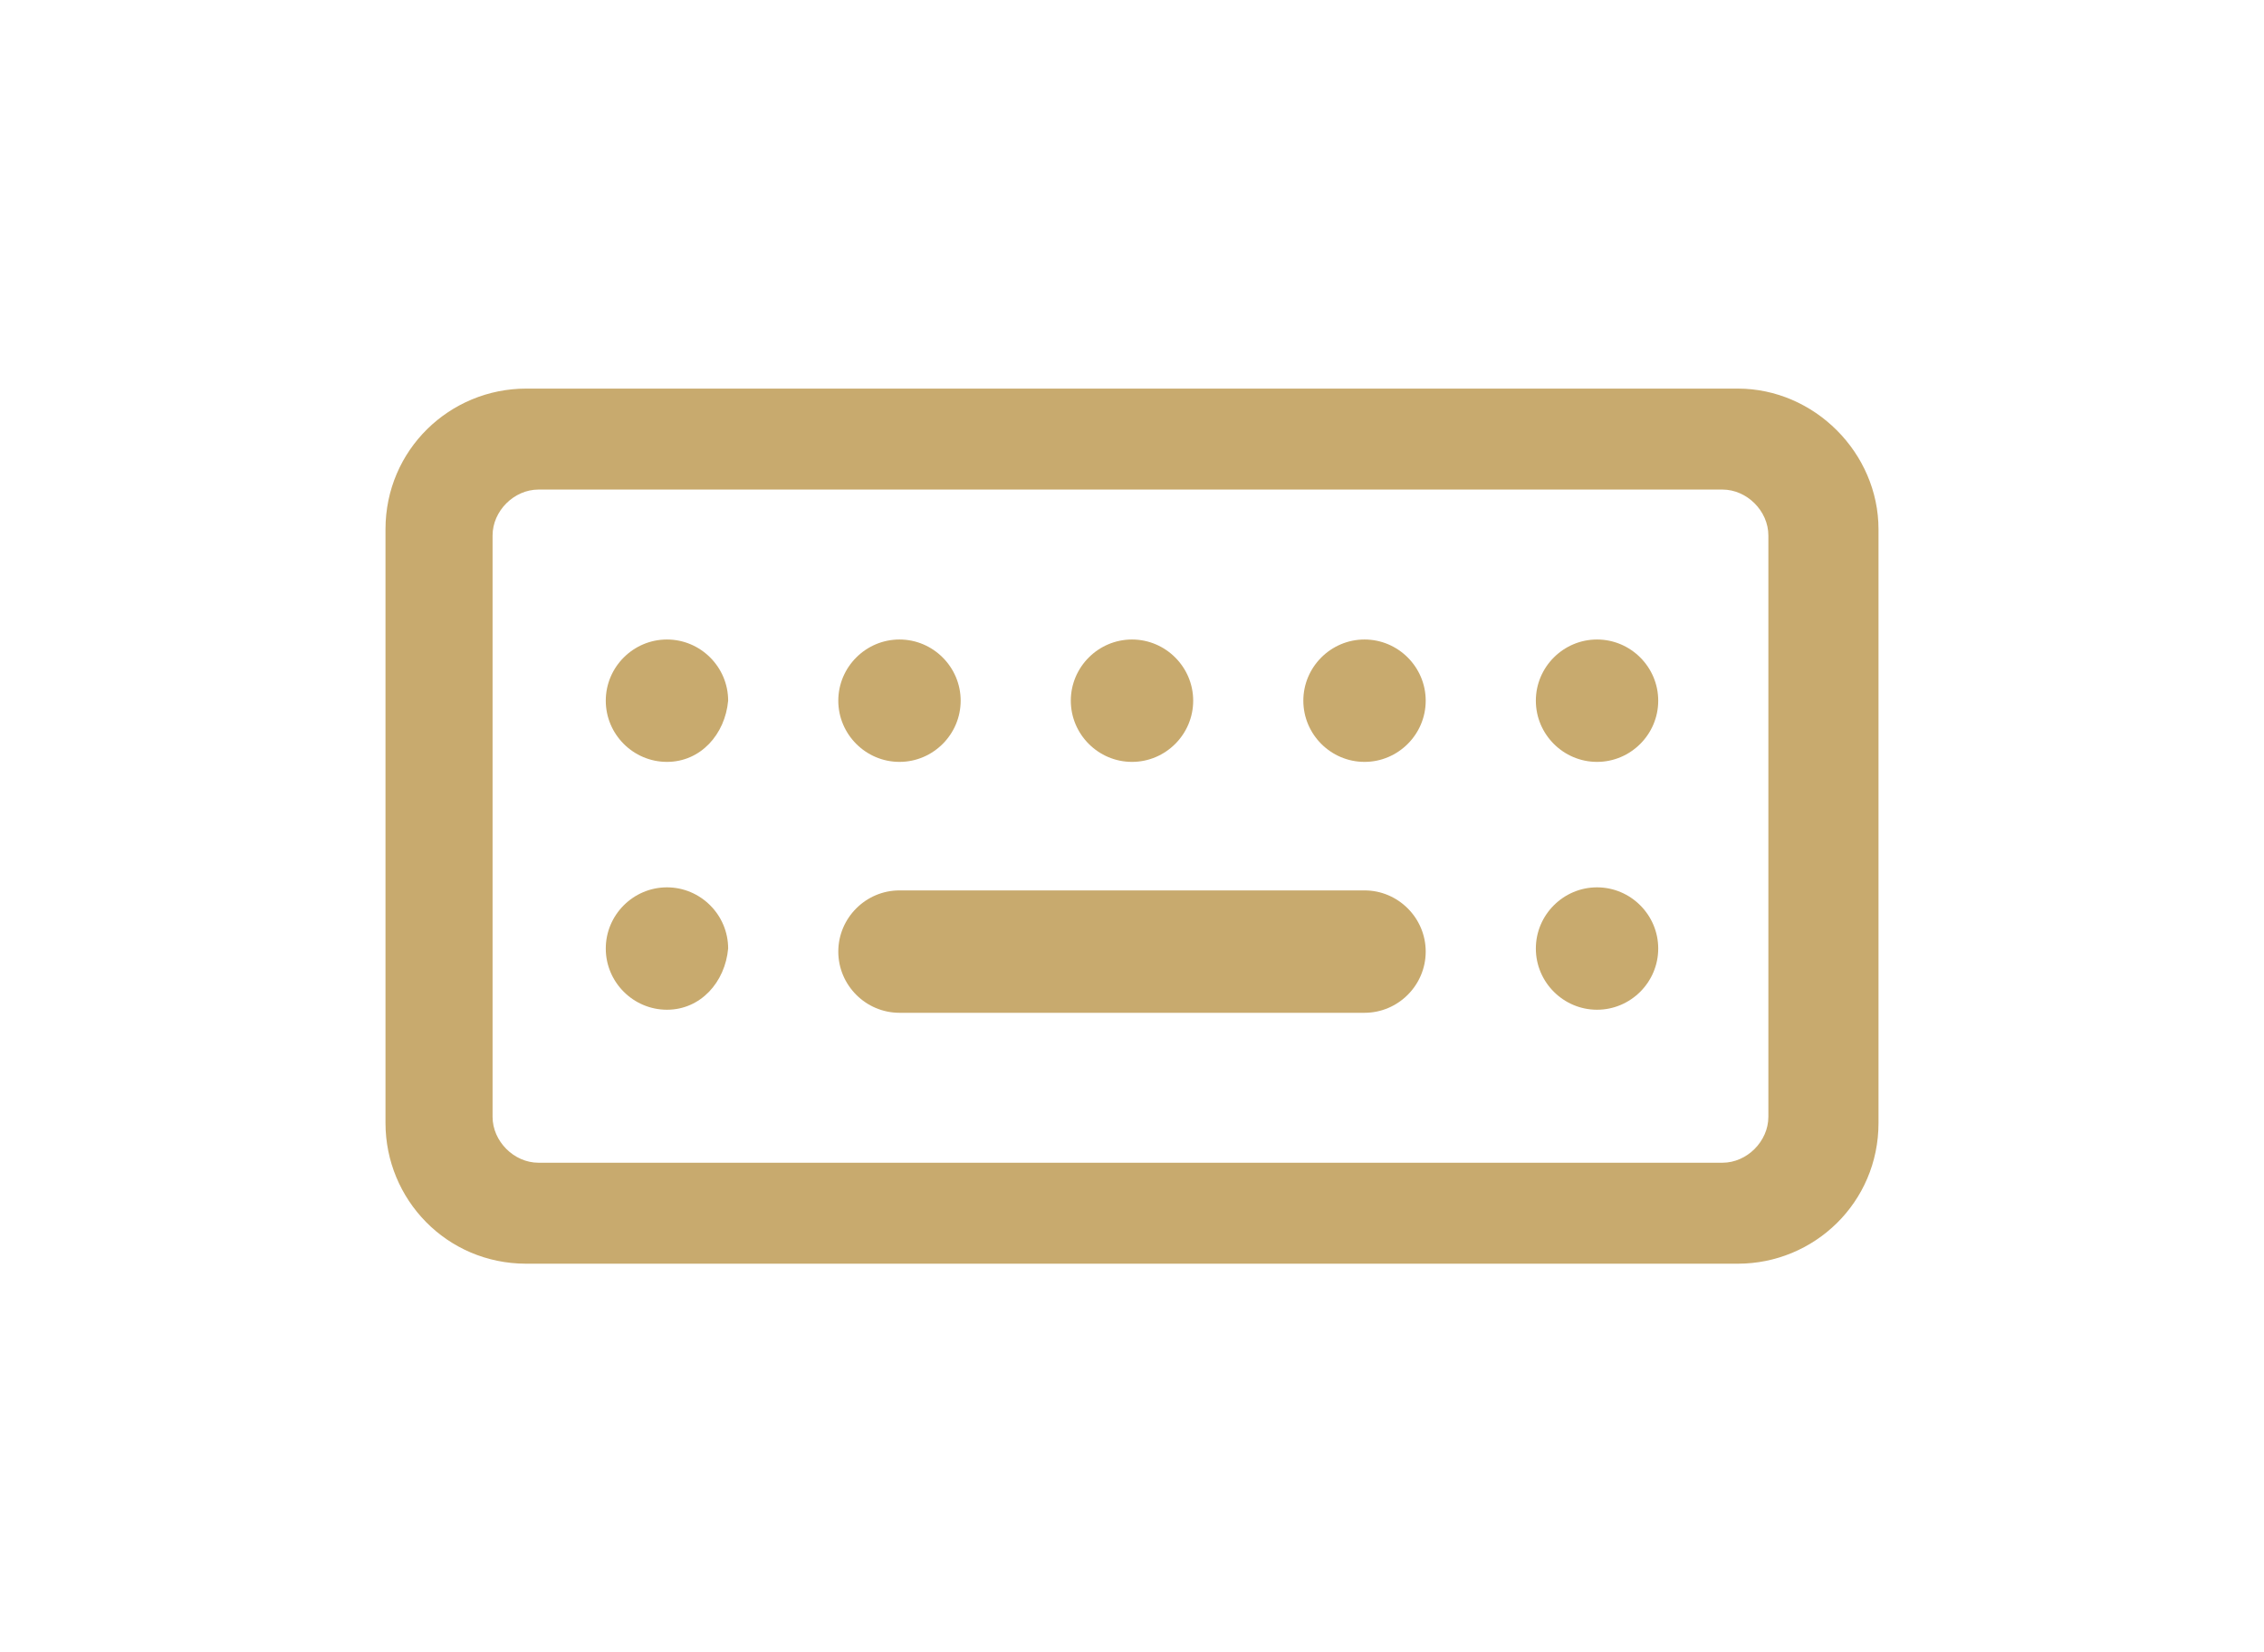 <?xml version="1.0" encoding="utf-8"?>
<!-- Generator: Adobe Illustrator 25.2.1, SVG Export Plug-In . SVG Version: 6.00 Build 0)  -->
<svg version="1.1" id="レイヤー_1" xmlns="http://www.w3.org/2000/svg" xmlns:xlink="http://www.w3.org/1999/xlink" x="0px"
	 y="0px" viewBox="0 0 74 54" style="enable-background:new 0 0 74 54;" xml:space="preserve">
<style type="text/css">
	.st0{fill:#FFFFFF;}
	.st1{fill:#C8AA6E;}
</style>
<rect class="st0" width="74" height="54"/>
<g>
	<path class="st1" d="M56.8,12.7H40.4h-6.8H17.2c-2.5,0-4.6,2-4.6,4.6v19.4c0,2.5,2,4.6,4.6,4.6h39.6c2.5,0,4.6-2,4.6-4.6V17.3
		C61.4,14.8,59.3,12.7,56.8,12.7z M57.8,36.5c0,0.8-0.7,1.5-1.5,1.5H17.6c-0.8,0-1.5-0.7-1.5-1.5v-19c0-0.8,0.7-1.5,1.5-1.5h38.7
		c0.8,0,1.5,0.7,1.5,1.5V36.5z"/>
	<g>
		<path class="st1" d="M21.8,24.9L21.8,24.9c-1.1,0-2-0.9-2-2v0c0-1.1,0.9-2,2-2h0c1.1,0,2,0.9,2,2v0C23.7,24,22.9,24.9,21.8,24.9z"
			/>
		<path class="st1" d="M21.8,33L21.8,33c-1.1,0-2-0.9-2-2v0c0-1.1,0.9-2,2-2h0c1.1,0,2,0.9,2,2v0C23.7,32.1,22.9,33,21.8,33z"/>
		<path class="st1" d="M29.4,24.9L29.4,24.9c-1.1,0-2-0.9-2-2v0c0-1.1,0.9-2,2-2h0c1.1,0,2,0.9,2,2v0C31.4,24,30.5,24.9,29.4,24.9z"
			/>
		<path class="st1" d="M37,24.9L37,24.9c-1.1,0-2-0.9-2-2v0c0-1.1,0.9-2,2-2h0c1.1,0,2,0.9,2,2v0C39,24,38.1,24.9,37,24.9z"/>
		<path class="st1" d="M44.6,24.9L44.6,24.9c-1.1,0-2-0.9-2-2v0c0-1.1,0.9-2,2-2h0c1.1,0,2,0.9,2,2v0C46.6,24,45.7,24.9,44.6,24.9z"
			/>
		<path class="st1" d="M52.2,24.9L52.2,24.9c-1.1,0-2-0.9-2-2v0c0-1.1,0.9-2,2-2h0c1.1,0,2,0.9,2,2v0C54.2,24,53.3,24.9,52.2,24.9z"
			/>
		<path class="st1" d="M52.2,33L52.2,33c-1.1,0-2-0.9-2-2v0c0-1.1,0.9-2,2-2h0c1.1,0,2,0.9,2,2v0C54.2,32.1,53.3,33,52.2,33z"/>
	</g>
	<path class="st1" d="M44.6,29.1H37h-7.6c-1.1,0-2,0.9-2,2s0.9,2,2,2H37h7.6c1.1,0,2-0.9,2-2S45.7,29.1,44.6,29.1z"/>
</g>
</svg>
